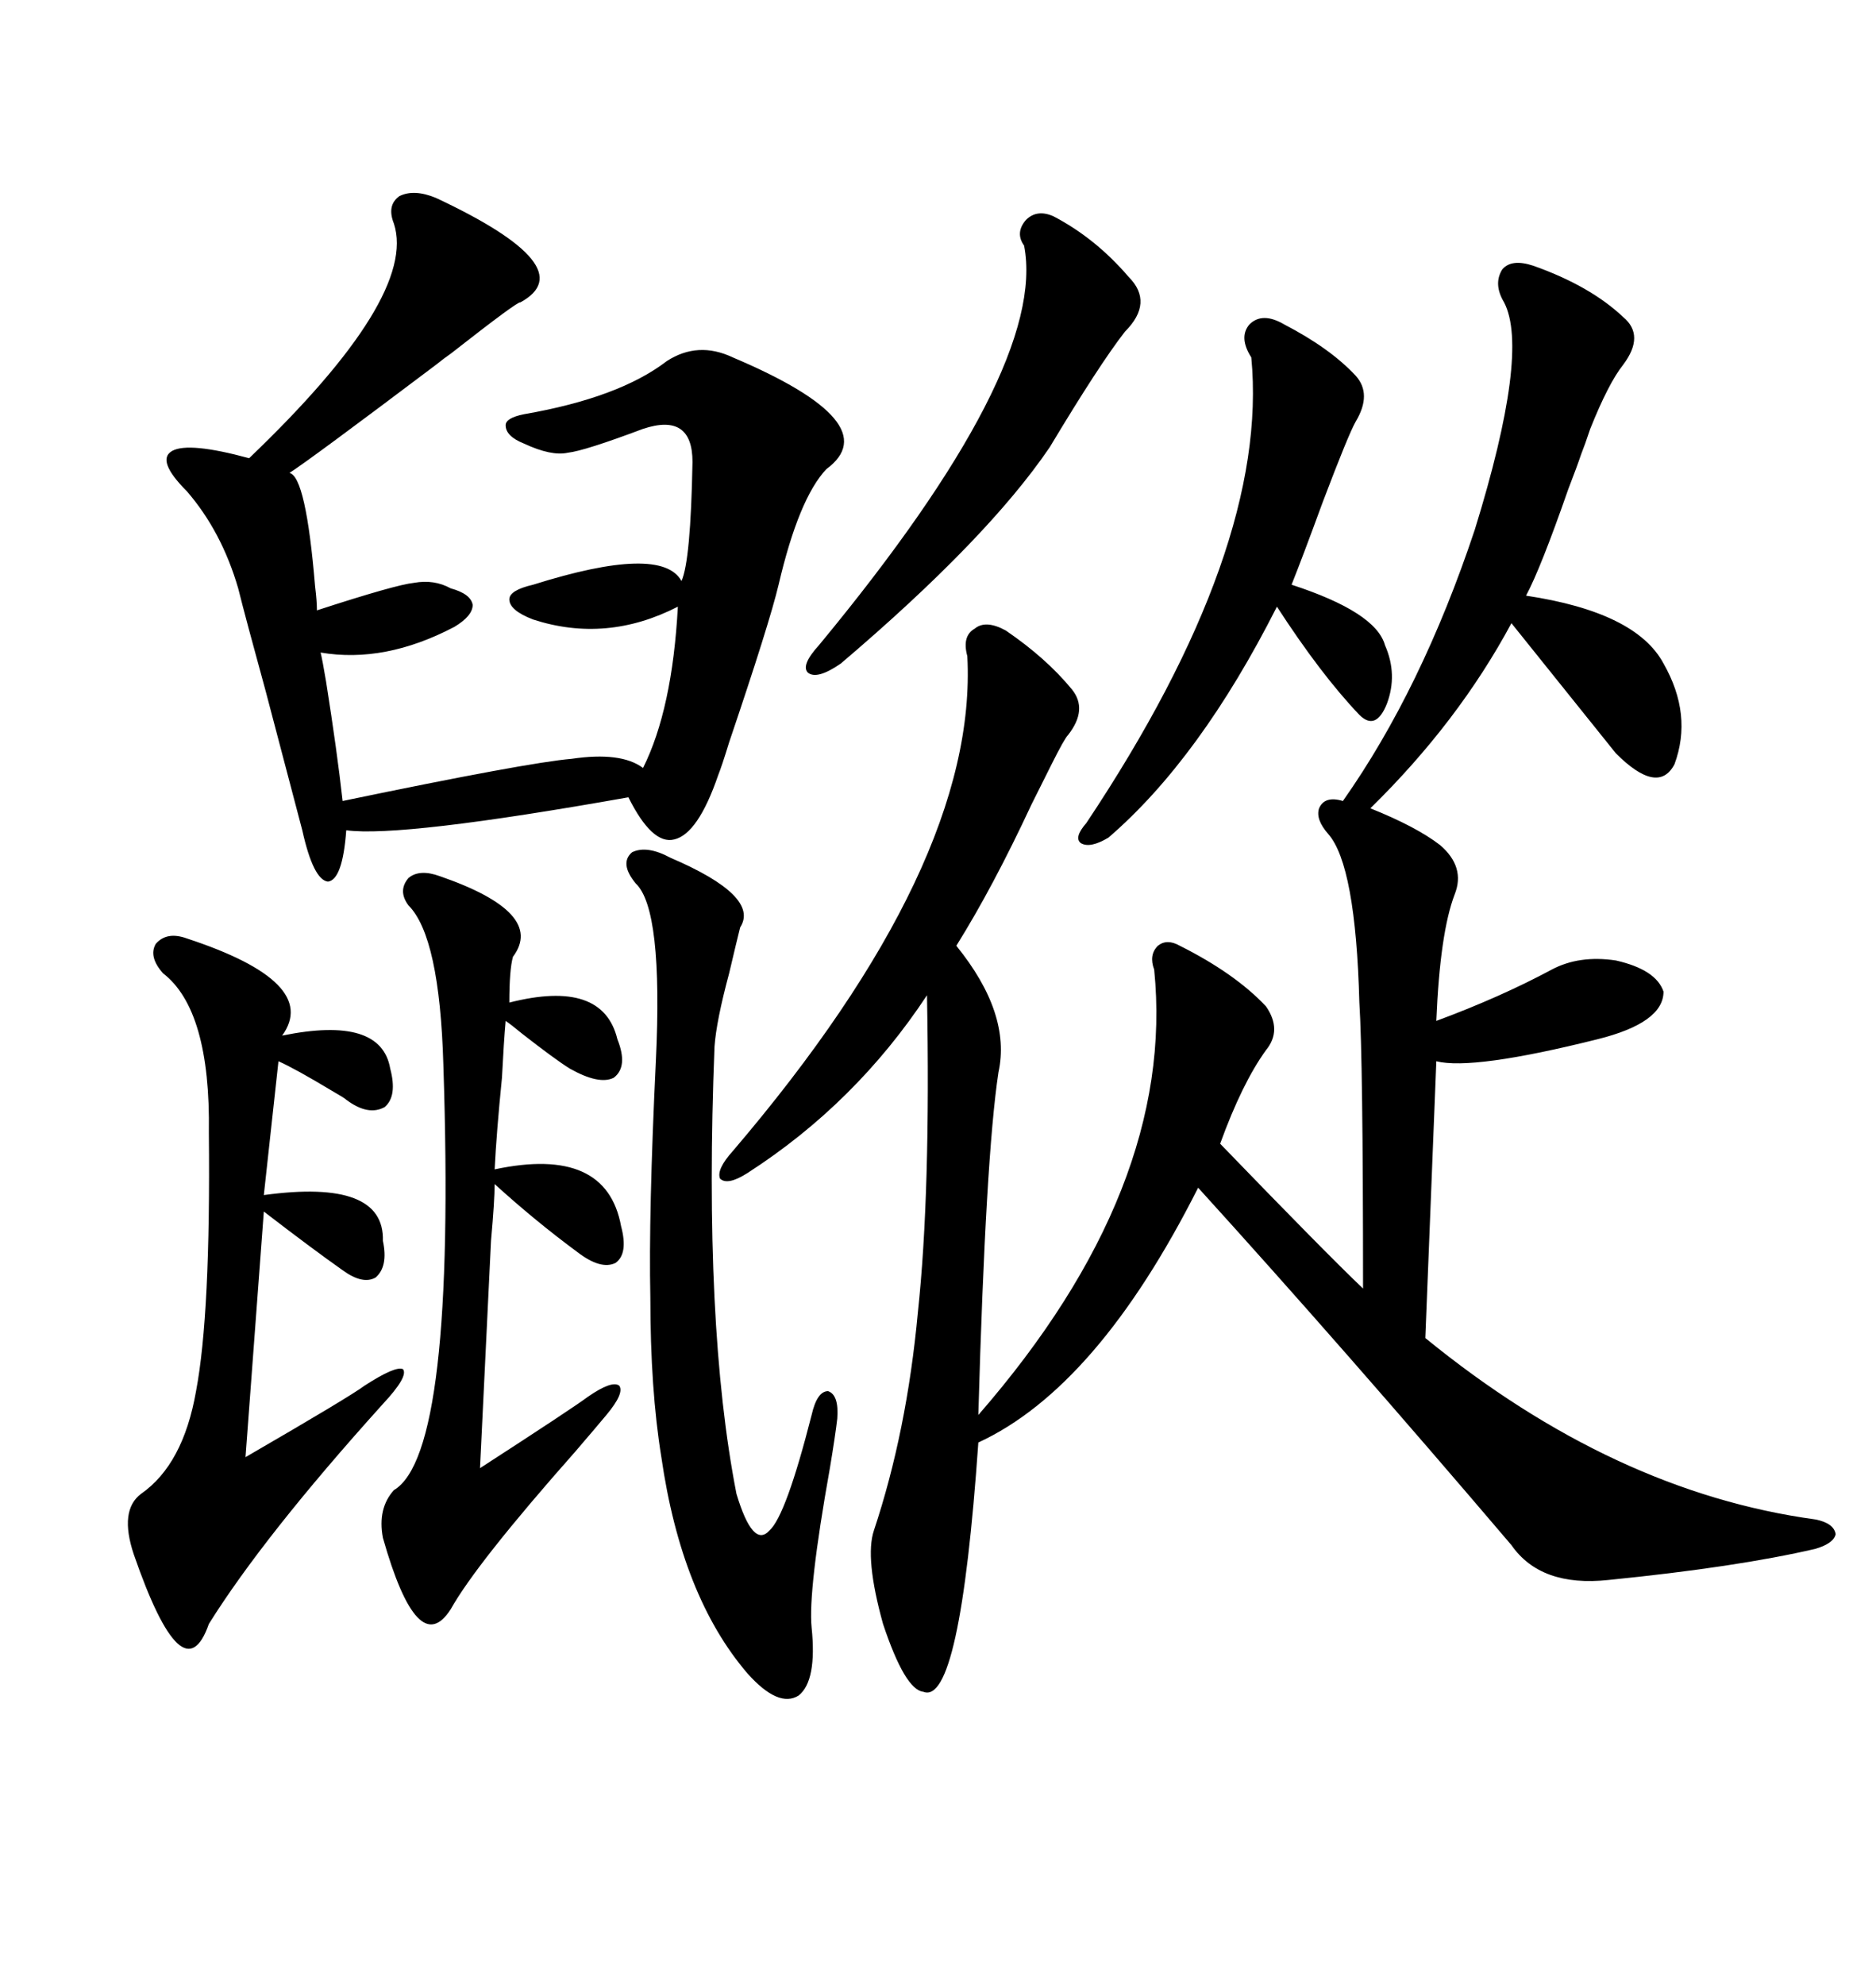 <svg xmlns="http://www.w3.org/2000/svg" xmlns:xlink="http://www.w3.org/1999/xlink" width="300" height="317.285"><path d="M245.21 42.48L245.21 42.48Q254.30 45.70 259.57 50.68L259.57 50.68Q263.09 53.61 259.57 58.30L259.57 58.30Q257.23 61.23 254.30 68.55L254.30 68.55Q253.42 71.19 252.83 72.66L252.83 72.66Q252.25 74.41 250.78 78.22L250.78 78.22Q246.39 90.82 244.04 95.21L244.04 95.21Q261.62 97.85 266.02 106.05L266.02 106.05Q270.70 114.26 267.77 122.17L267.77 122.17Q265.14 127.15 258.40 120.41L258.40 120.41L241.70 99.61Q233.20 115.43 219.14 129.20L219.14 129.20Q226.46 132.13 230.27 135.06L230.27 135.06Q234.38 138.57 232.62 142.97L232.62 142.97Q230.27 149.12 229.69 163.18L229.69 163.18Q239.94 159.38 248.14 154.98L248.14 154.98Q252.54 152.64 258.40 153.52L258.40 153.52Q264.84 154.98 266.02 158.50L266.02 158.50Q266.02 163.48 255.47 166.11L255.47 166.11Q235.55 171.09 229.69 169.63L229.69 169.63L227.93 213.87Q258.11 238.48 290.33 242.87L290.33 242.87Q293.26 243.46 293.55 245.21L293.55 245.21Q293.26 246.68 290.33 247.56L290.33 247.56Q277.73 250.49 257.23 252.54L257.23 252.54Q246.39 253.71 241.70 246.97L241.70 246.97Q214.75 215.33 191.60 189.84L191.60 189.84Q175.49 221.78 156.45 230.57L156.45 230.57Q153.52 272.75 147.66 270.41L147.66 270.41Q144.73 270.12 141.21 259.57L141.21 259.57Q138.28 249.02 139.75 244.63L139.75 244.63Q145.02 228.81 146.78 209.77L146.78 209.77Q148.83 190.72 148.24 159.08L148.24 159.08Q136.82 176.37 119.53 187.50L119.53 187.50Q116.31 189.55 115.14 188.38L115.14 188.38Q114.55 186.91 117.19 183.98L117.19 183.98Q156.45 137.99 154.69 104.88L154.69 104.88Q153.81 101.66 155.86 100.49L155.86 100.49Q157.62 99.02 160.84 100.78L160.84 100.78Q167.29 105.18 171.39 110.16L171.39 110.16Q174.02 113.38 170.80 117.48L170.80 117.48Q170.21 118.07 168.16 122.17L168.16 122.17Q166.11 126.27 164.94 128.61L164.94 128.61Q158.79 141.80 152.93 151.17L152.93 151.17Q161.72 162.01 159.67 171.39L159.67 171.39Q157.62 184.86 156.45 226.17L156.45 226.17Q188.09 189.84 184.57 154.98L184.57 154.98Q183.69 152.64 185.16 151.17L185.16 151.17Q186.62 150 188.67 151.17L188.67 151.17Q197.46 155.57 202.44 160.84L202.44 160.84Q205.08 164.65 202.44 167.87L202.44 167.87Q198.63 173.14 195.12 182.81L195.12 182.81Q212.11 200.39 217.97 205.96L217.97 205.96Q217.97 169.34 217.38 160.25L217.38 160.25Q216.80 138.28 212.40 133.30L212.40 133.30Q210.35 130.96 210.94 129.20L210.94 129.20Q211.82 127.15 214.75 128.03L214.75 128.03Q227.34 110.16 235.84 84.67L235.84 84.67Q244.63 56.25 240.53 48.34L240.53 48.34Q238.77 45.41 240.23 43.07L240.23 43.07Q241.70 41.31 245.21 42.48ZM69.73 31.64L69.73 31.64Q93.46 42.77 83.20 48.34L83.20 48.34Q82.91 48.05 72.07 56.54L72.07 56.54Q71.19 57.13 69.73 58.30L69.73 58.30Q49.51 73.54 46.29 75.59L46.29 75.59Q48.93 76.17 50.39 93.75L50.39 93.75Q50.68 96.09 50.68 97.56L50.68 97.56Q63.28 93.46 66.21 93.16L66.21 93.16Q69.43 92.58 72.07 94.04L72.07 94.04Q75.29 94.92 75.59 96.68L75.59 96.68Q75.59 98.44 72.66 100.20L72.66 100.20Q61.52 106.05 51.27 104.30L51.27 104.30Q51.56 105.47 52.15 108.98L52.15 108.98Q53.91 120.12 54.79 128.03L54.79 128.03Q84.38 121.88 91.41 121.29L91.41 121.29Q99.32 120.12 102.83 122.75L102.83 122.75Q107.52 113.38 108.40 96.97L108.40 96.97Q96.97 102.83 85.25 99.02L85.25 99.02Q81.45 97.56 81.45 95.80L81.45 95.80Q81.45 94.34 85.25 93.46L85.25 93.46Q105.76 87.01 108.98 92.87L108.98 92.87Q110.45 89.65 110.74 73.83L110.74 73.83Q110.74 65.92 102.83 68.55L102.83 68.55Q93.46 72.07 90.82 72.36L90.82 72.36Q88.18 72.95 83.79 70.90L83.79 70.90Q80.86 69.73 80.86 67.97L80.86 67.97Q80.86 66.80 83.79 66.21L83.79 66.21Q99.02 63.57 106.64 57.71L106.64 57.71Q111.62 54.49 117.19 57.13L117.19 57.13Q142.09 67.68 132.13 75L132.13 75Q127.73 79.69 124.51 93.46L124.51 93.46Q123.05 99.61 116.60 118.65L116.60 118.65Q115.43 122.46 114.84 123.93L114.84 123.93Q111.62 133.30 107.81 134.18L107.81 134.18Q104.30 135.06 100.49 127.44L100.49 127.44Q64.16 133.89 55.37 132.71L55.37 132.71Q54.79 140.63 52.44 140.92L52.44 140.92Q50.10 140.63 48.34 132.71L48.34 132.71Q46.88 127.15 42.48 110.45L42.48 110.45Q39.26 98.73 38.09 94.04L38.09 94.04Q35.45 84.96 29.88 78.52L29.88 78.52Q24.90 73.54 27.54 72.07L27.54 72.07Q30.18 70.61 39.84 73.24L39.84 73.24Q66.80 47.46 62.99 35.74L62.99 35.74Q61.82 32.81 63.87 31.35L63.87 31.35Q66.21 30.18 69.73 31.64ZM29.88 150L29.88 150Q51.27 157.03 45.12 165.53L45.12 165.53Q60.94 162.30 62.40 170.80L62.40 170.80Q63.57 175.20 61.52 176.95L61.52 176.95Q58.89 178.42 55.37 175.78L55.37 175.78Q55.08 175.49 53.03 174.32L53.03 174.32Q47.17 170.80 44.53 169.63L44.53 169.63L42.19 191.02Q61.52 188.38 61.23 198.34L61.23 198.34Q62.11 202.44 60.06 204.20L60.06 204.20Q58.01 205.37 54.79 203.03L54.79 203.03Q49.80 199.51 42.19 193.65L42.19 193.65L39.26 232.91Q55.96 223.24 58.30 221.48L58.30 221.48Q63.28 218.26 64.45 218.85L64.45 218.85Q65.33 220.02 61.23 224.41L61.23 224.41Q42.19 245.51 33.40 259.57L33.40 259.57Q29.30 271.29 21.39 248.44L21.39 248.44Q19.04 241.41 22.56 238.77L22.56 238.77Q29.30 234.08 31.35 222.36L31.35 222.36Q33.69 210.06 33.40 181.05L33.40 181.05Q33.69 161.43 26.07 155.57L26.07 155.57Q23.73 152.93 24.90 150.88L24.90 150.88Q26.66 148.83 29.88 150ZM70.31 140.04L70.31 140.04Q87.30 145.90 82.03 152.93L82.03 152.93Q81.45 154.98 81.45 160.25L81.45 160.25Q96.39 156.45 98.73 166.11L98.73 166.11Q100.49 170.51 98.14 172.27L98.14 172.27Q95.80 173.44 91.11 170.80L91.11 170.80Q88.77 169.34 83.50 165.23L83.50 165.23Q81.74 163.77 80.86 163.18L80.86 163.18Q80.57 166.41 80.27 172.27L80.27 172.27Q79.39 181.05 79.10 186.91L79.10 186.91Q96.97 183.11 99.32 196.00L99.32 196.00Q100.49 200.39 98.44 201.86L98.44 201.86Q96.09 203.03 92.29 200.10L92.29 200.10Q85.55 195.12 79.10 189.26L79.10 189.26Q79.10 191.89 78.52 198.34L78.52 198.34Q77.34 222.36 76.76 234.67L76.76 234.67Q91.70 225 94.04 223.24L94.04 223.24Q97.85 220.61 99.02 221.48L99.02 221.48Q99.90 222.66 96.97 226.17L96.97 226.17Q95.51 227.93 91.99 232.03L91.99 232.03Q76.17 249.90 72.07 257.23L72.07 257.23Q66.80 265.43 61.23 245.80L61.23 245.80Q60.35 241.11 62.99 238.18L62.99 238.18Q72.95 232.32 70.90 170.21L70.90 170.21Q70.31 149.71 65.33 144.73L65.33 144.73Q63.57 142.38 65.33 140.33L65.33 140.33Q67.09 138.87 70.31 140.04ZM107.23 137.11L107.23 137.11Q121.58 143.26 118.36 148.24L118.36 148.24Q117.77 150.59 116.60 155.57L116.60 155.57Q114.55 163.18 114.26 167.29L114.26 167.29Q112.50 211.82 117.77 238.77L117.77 238.77Q120.41 247.56 123.05 244.63L123.05 244.63Q125.68 242.29 129.79 226.17L129.79 226.17Q130.66 222.36 132.42 222.36L132.42 222.36Q134.18 222.95 133.89 226.76L133.89 226.76Q133.59 229.39 132.71 234.67L132.71 234.67Q129.20 254.30 129.79 260.16L129.79 260.16Q130.66 268.65 127.73 271.00L127.73 271.00Q124.51 273.05 119.53 267.48L119.53 267.48Q108.98 255.18 105.76 232.91L105.76 232.91Q104.00 222.07 104.00 207.42L104.00 207.42Q103.71 193.95 104.88 169.63L104.88 169.63Q106.05 145.31 101.66 141.21L101.66 141.21Q99.02 137.99 101.07 136.23L101.07 136.23Q103.42 135.06 107.23 137.11ZM205.37 51.86L205.37 51.86Q212.70 55.66 216.80 60.06L216.80 60.06Q219.43 62.99 216.80 67.38L216.80 67.38Q215.63 69.43 211.52 80.27L211.52 80.27Q208.30 89.06 206.54 93.46L206.54 93.46Q220.02 97.85 221.48 103.13L221.48 103.13Q223.54 107.81 221.78 112.50L221.78 112.50Q220.02 116.89 217.38 114.26L217.38 114.26Q211.23 107.81 204.20 96.97L204.20 96.97Q191.89 121.29 177.25 133.89L177.25 133.89Q174.32 135.64 172.85 134.77L172.85 134.77Q171.68 133.89 173.73 131.54L173.73 131.54Q203.03 87.60 200.10 57.13L200.10 57.13Q198.05 53.91 199.80 51.86L199.80 51.86Q201.86 49.80 205.37 51.86ZM168.46 34.57L168.46 34.57Q175.20 38.09 180.47 44.24L180.47 44.24Q184.57 48.34 179.88 53.03L179.88 53.03Q175.78 58.30 167.87 71.48L167.87 71.48Q157.91 86.13 134.47 106.05L134.47 106.05Q130.66 108.69 129.20 107.52L129.20 107.52Q128.03 106.35 130.96 103.13L130.96 103.13Q167.58 58.89 163.77 39.26L163.77 39.26Q162.30 37.21 164.06 35.16L164.06 35.16Q165.82 33.40 168.46 34.57Z"/></svg>
